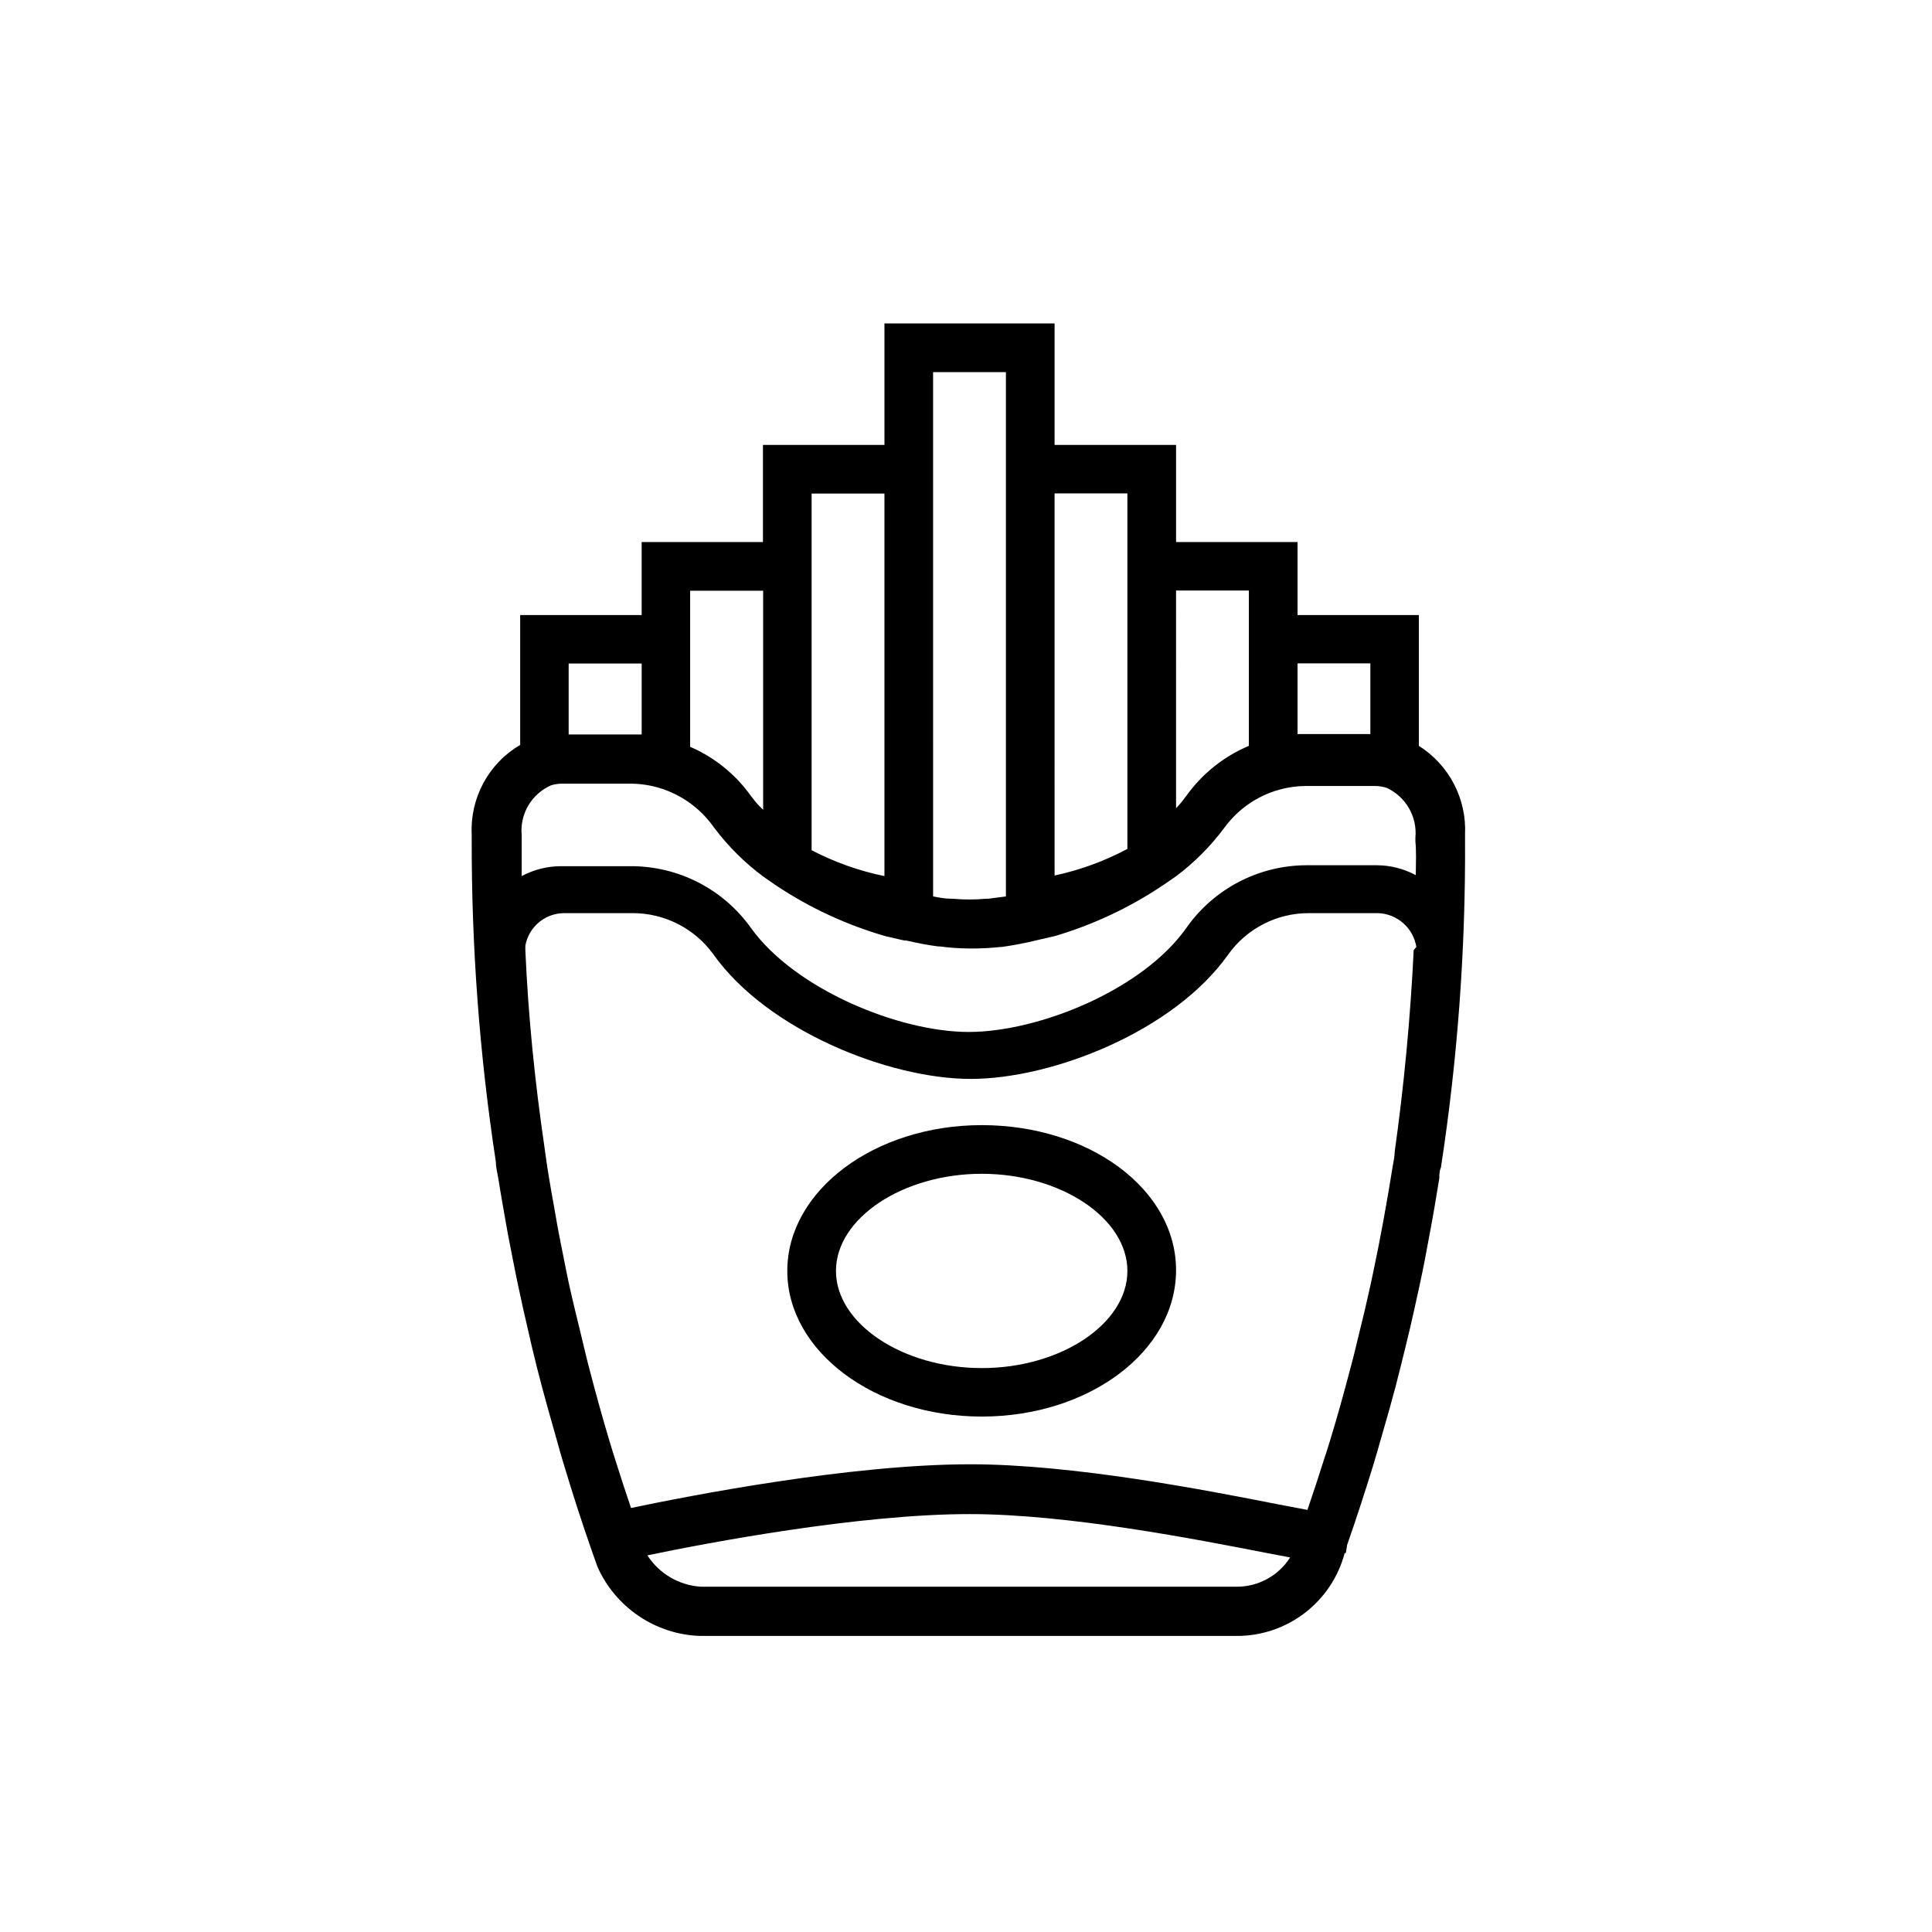 <?xml version="1.0" encoding="UTF-8"?>
<!-- Uploaded to: SVG Repo, www.svgrepo.com, Generator: SVG Repo Mixer Tools -->
<svg fill="#000000" width="800px" height="800px" version="1.1" viewBox="144 144 512 512" xmlns="http://www.w3.org/2000/svg">
 <g>
  <path d="m532.25 365.14c0.223-4.648-0.793-9.273-2.945-13.398-2.152-4.125-5.359-7.606-9.297-10.082v-34.66h-32.145v-19.348h-32.195v-25.742h-32.191v-32.195h-45.09v32.195h-32.195v25.742h-32.145v19.348h-32.191v34.41c-4.106 2.406-7.473 5.887-9.734 10.07-2.266 4.184-3.344 8.906-3.113 13.66v1.109-0.004c-0.07 28.672 2.066 57.305 6.398 85.648 0 1.461 0.402 2.922 0.656 4.434 0.754 4.785 1.613 9.574 2.469 14.359 0.504 2.57 0.957 5.039 1.512 7.758 0.805 4.18 1.715 8.363 2.621 12.496 0.754 3.324 1.512 6.648 2.316 10.078 0.805 3.426 1.762 7.203 2.719 10.781s2.316 8.414 3.527 12.645c0.754 2.719 1.512 5.492 2.367 8.211 2.117 7.055 4.383 14.105 6.801 21.059l1.914 5.441c2.344 5.293 6.129 9.824 10.922 13.074 4.789 3.254 10.398 5.094 16.184 5.312h142.33c6.527 0.02 12.875-2.129 18.051-6.102 5.18-3.977 8.895-9.555 10.562-15.863h0.301l0.352-2.168c2.418-6.902 4.684-13.906 6.852-20.906 0.855-2.769 1.613-5.543 2.418-8.312 1.211-4.133 2.367-8.262 3.477-12.395 0.957-3.68 1.863-7.356 2.769-11.035 0.906-3.68 1.512-6.297 2.215-9.473 0.957-4.281 1.914-8.613 2.769-12.949 0.453-2.316 0.855-4.637 1.309-7.004 0.957-5.039 1.812-10.078 2.621-15.113 0-0.906 0-1.863 0.402-2.769l0.012 0.004c4.426-28.789 6.566-57.883 6.398-87.008zm-44.387-45.344h19.297v18.742h-19.297zm-32.195-19.297h19.297v41.16c-6.644 2.797-12.383 7.387-16.574 13.25l-0.352 0.453c-0.723 1-1.512 1.941-2.371 2.824zm-32.195-25.746h19.297v94.211l0.004 0.004c-6.07 3.242-12.566 5.613-19.297 7.051zm-12.895-32.141v138.95l-4.637 0.605h-0.555 0.004c-3 0.277-6.019 0.277-9.02 0h-0.402c-1.512 0-3.074-0.301-4.684-0.605l-0.004-138.95zm-51.488 32.191h19.297v101.37c-6.719-1.375-13.215-3.684-19.297-6.852zm-12.848 25.746v58.039c-1.09-0.984-2.07-2.082-2.922-3.273l-0.301-0.352v-0.004c-4.078-5.746-9.656-10.258-16.125-13.047v-41.363zm-51.539 19.297h19.348v18.793h-2.922l-16.426-0.004zm177.04 244.65h-142.02c-5.773-0.371-11.023-3.453-14.16-8.312 16.223-3.375 56.125-10.934 85.395-10.934 26.148 0 60.457 6.75 79.098 10.379l5.844 1.109h0.004c-3.078 4.844-8.422 7.769-14.156 7.758zm46.906-168.73c-0.875 17.938-2.551 35.754-5.039 53.453 0 1.359-0.352 2.672-0.555 4.031-0.754 4.734-1.562 9.422-2.418 14.105l-1.359 7.152c-0.855 4.133-1.664 8.312-2.621 12.445-0.707 3.176-1.461 6.398-2.266 9.574-0.805 3.176-1.613 6.902-2.519 10.078-1.715 6.551-3.527 13.098-5.543 19.648-0.402 1.359-0.855 2.719-1.309 4.082-1.461 4.637-2.973 9.219-4.535 13.805l-7.707-1.461c-18.941-3.727-54.211-10.629-81.617-10.629-31.941 0-74.562 8.363-89.93 11.586-1.41-4.18-2.82-8.414-4.133-12.645-0.504-1.664-1.059-3.273-1.562-5.039-1.965-6.551-3.777-13.148-5.492-19.75-0.855-3.223-1.562-6.5-2.367-9.723-0.805-3.223-1.664-6.852-2.418-10.078-0.754-3.223-1.664-8.012-2.469-11.992-0.504-2.57-1.008-5.039-1.461-7.809-0.805-4.484-1.613-8.969-2.316-13.453l-0.754-5.34c-2.519-17.23-4.281-34.613-5.039-52.043v-1.109h-0.004c0.863-4.918 5.082-8.547 10.078-8.664h18.391-0.004c8.492 0 16.461 4.086 21.414 10.984 14.359 20.152 46.551 32.949 68.164 32.949 21.613 0 53.809-12.594 68.215-32.949 4.926-6.902 12.883-10.996 21.363-10.984h18.438c5.062 0.223 9.27 3.969 10.078 8.969zm0.555-19.852-0.004 0.004c-3.223-1.727-6.824-2.629-10.48-2.621h-18.438c-12.703 0.016-24.605 6.219-31.891 16.625-11.637 16.473-39.195 27.559-57.688 27.559-18.488 0-46.047-11.336-57.684-27.559-7.344-10.309-19.234-16.414-31.895-16.375h-18.387c-3.656-0.004-7.258 0.895-10.48 2.621v-9.672-1.109c-0.551-5.672 2.625-11.047 7.859-13.301 0.918-0.266 1.867-0.402 2.82-0.402h18.391c2.543 0.027 5.074 0.418 7.508 1.16 5.676 1.727 10.629 5.266 14.105 10.074l0.301 0.402c3.738 4.988 8.188 9.402 13.203 13.102l2.769 1.914 0.656 0.453c8.859 5.863 18.559 10.348 28.766 13.301l5.039 1.16h0.504c2.871 0.656 5.691 1.211 8.414 1.562h0.402v-0.004c2.656 0.352 5.332 0.539 8.012 0.555 2.707 0.023 5.414-0.113 8.109-0.402h0.301c3.035-0.414 6.047-0.988 9.02-1.715l5.039-1.16v0.004c10.184-2.996 19.852-7.535 28.668-13.453l0.754-0.504 2.769-1.914c4.863-3.644 9.172-7.973 12.797-12.848 3.559-4.879 8.648-8.43 14.461-10.074 2.312-0.648 4.703-0.984 7.102-1.008h18.441c1.027 0.02 2.043 0.191 3.023 0.504 5.094 2.352 8.145 7.664 7.606 13.25v0.957c0.254 2.418 0.152 5.641 0.102 8.918z"/>
  <path d="m404.18 442.17c-28.414 0-51.539 17.332-51.539 38.641 0 21.312 23.125 38.594 51.539 38.594 28.414 0 51.488-17.281 51.488-38.793 0-21.516-23.125-38.441-51.488-38.441zm0 64.387c-20.957 0-38.641-11.789-38.641-25.746 0-13.957 17.684-25.746 38.641-25.746 20.957 0 38.594 11.789 38.594 25.746 0 13.957-17.586 25.746-38.594 25.746z"/>
 </g>
</svg>